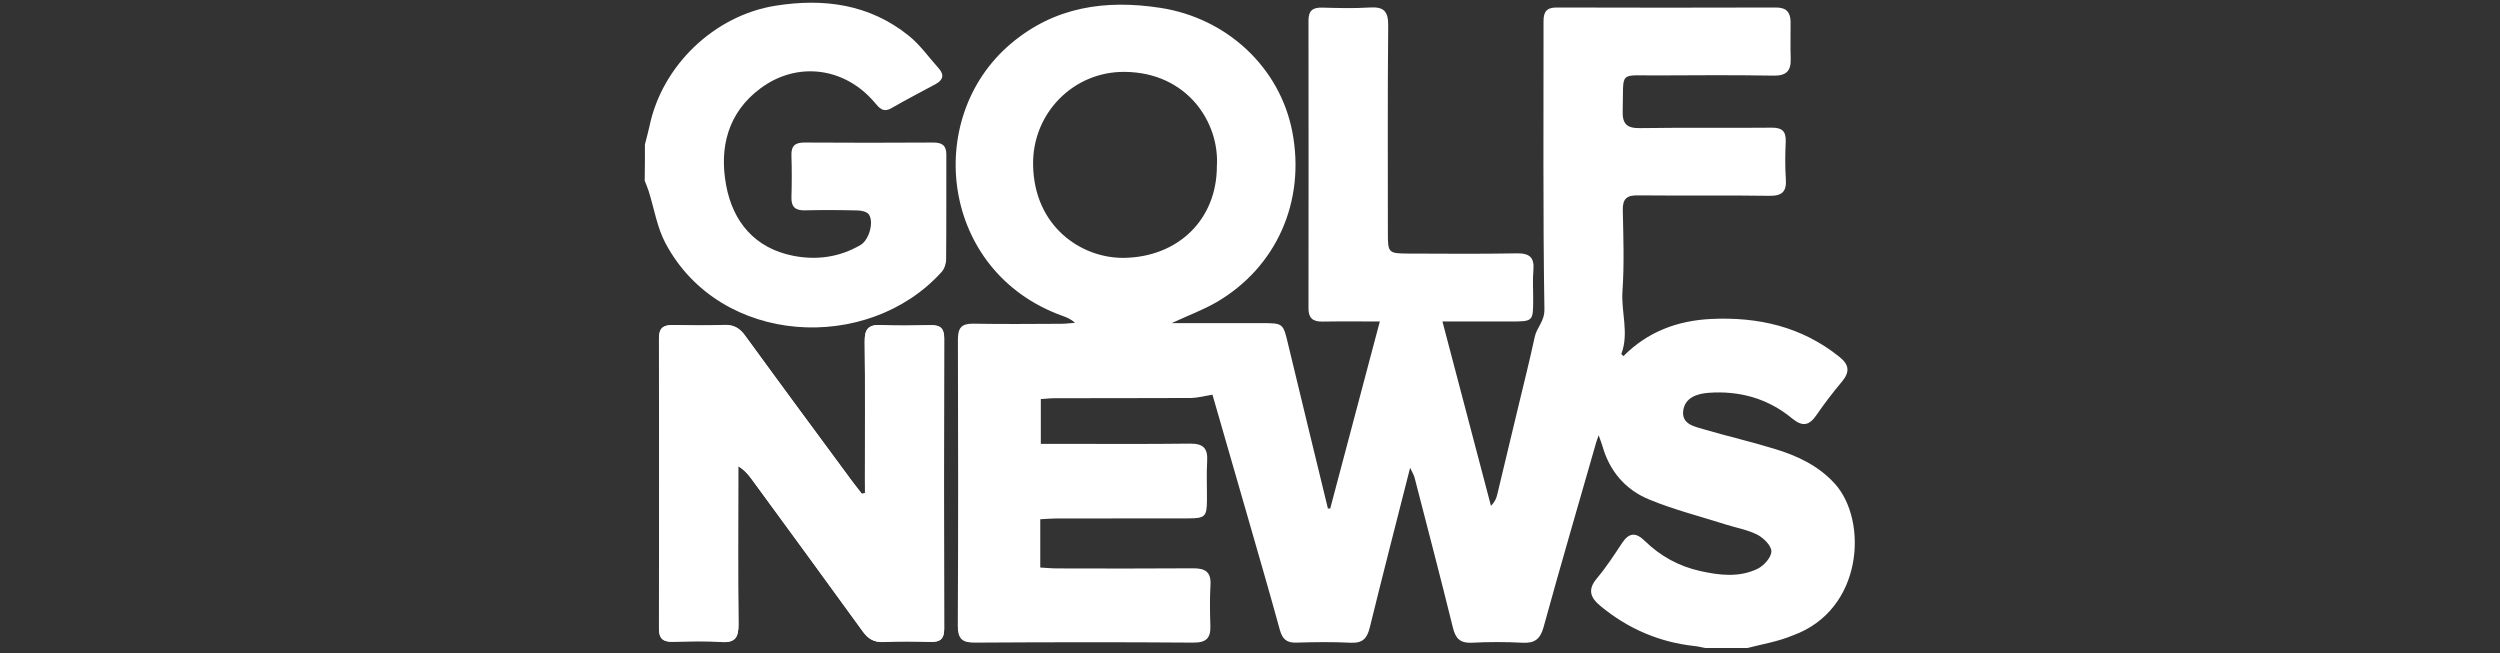 <?xml version="1.0" encoding="UTF-8"?> <!-- Generator: Adobe Illustrator 22.0.1, SVG Export Plug-In . SVG Version: 6.00 Build 0) --> <svg xmlns="http://www.w3.org/2000/svg" xmlns:xlink="http://www.w3.org/1999/xlink" id="Layer_1" x="0px" y="0px" viewBox="0 0 2267.7 592.6" style="enable-background:new 0 0 2267.7 592.6;" xml:space="preserve"><rect x="0" y="0" width="2267.7" height="592.6" fill="#333333" stroke="none"/> <style type="text/css"> .st0{fill:#FFFFFF;} </style> <g id="_x36_4Hcjp.tif"> <g> <path class="st0" d="M1584.9,587.8c-12.7,0-25.4,0-38.1,0c-3.3-0.6-6.5-1.5-9.8-1.8c-32-3.5-60.2-15.7-85-36.1 c-9.5-7.8-12.2-15-3.4-25.4c8.4-10,15.6-21.1,22.8-32c6.2-9.3,12.3-9.9,20.4-2c14.2,13.9,31.1,23.2,50.6,27.5 c17.5,3.9,35.5,6,52.1-2.2c5.6-2.8,12.2-10.2,12.3-15.6c0.1-5-6.9-12.1-12.4-15c-8.8-4.6-19.1-6.3-28.8-9.4 c-23.3-7.4-47.1-13.4-69.6-22.7c-21.6-8.8-36.2-25.9-42.6-49c-0.7-2.4-1.7-4.7-3.3-9.3c-1.4,4.1-2,5.6-2.4,7.1 c-15.9,55.6-32.2,111.1-47.5,166.8c-3.1,11.3-8.3,14.9-19.4,14.3c-15.2-0.8-30.5-0.8-45.7,0c-10.5,0.5-14.8-3.7-17.2-13.7 c-11.2-45.5-23.1-90.8-34.8-136.2c-0.6-2.4-2.1-4.5-4-8.8c-12.7,49.9-24.9,97.3-36.6,144.9c-2.4,9.8-6.4,14.3-17.1,13.8 c-16.5-0.8-33-0.6-49.5-0.1c-8.9,0.3-12.7-3.3-15-11.6c-8.9-32.6-18.4-65-27.7-97.5c-11.3-39.1-22.6-78.3-33.4-115.8 c-7.4,1.2-13.4,2.9-19.4,3c-41,0.2-82.1,0.1-123.1,0.2c-4.4,0-8.9,0.5-13.2,0.8c0,14.3,0,27.1,0,40.6c5.3,0,9.5,0,13.7,0 c40.6,0,81.2,0.3,121.8-0.2c11.6-0.1,16.1,4.1,15.4,15.7c-0.7,11.8-0.1,23.7-0.2,35.5c-0.1,14.9-1.6,16.6-16.8,16.6 c-40.2,0.1-80.4,0-120.5,0.1c-4.5,0-8.9,0.5-13.9,0.7c0,15.1,0,28.9,0,43.8c5.5,0.3,10.5,0.8,15.4,0.8c41,0.1,82.1,0.2,123.1-0.1 c11.1-0.1,16.6,3.2,15.9,15.2c-0.7,12.2-0.5,24.5-0.1,36.8c0.4,11.2-3.6,15.5-15.5,15.4c-66-0.5-132-0.4-197.9,0 c-11.2,0.1-15.7-2.9-15.7-15c0.4-86.7,0.4-173.4,0.1-260.1c0-10.4,3.3-14.3,13.8-14.2c26.6,0.5,53.3,0.2,79.9,0.1 c4.2,0,8.4-0.6,12.5-0.9c-4.1-3.7-8-5.1-11.9-6.5c-109.9-39.8-126.3-178.7-46.5-246.5c39.8-33.8,86.1-40.3,135.7-32.7 c60.8,9.3,108.6,54.3,119.8,112.3c12.2,63.1-14.2,123-68.9,154.8c-11.8,6.8-24.7,11.6-40.5,18.9c29.5,0,55.6,0,81.7,0 c19.6,0,19.4,0.1,24,19.5c11.9,49.6,24,99.1,36,148.6c0.7,0,1.4,0.1,2.1,0.1c14.9-56.3,29.9-112.5,45-169.7 c-17.6,0-34.9-0.2-52.2,0.1c-8.3,0.1-12.5-3-12.5-11.8c0.1-87.1,0.1-174.3,0-261.4c0-9,4-11.8,12.4-11.6 c14.4,0.4,28.8,0.8,43.1-0.1c12.6-0.8,16.9,3.2,16.8,16.3c-0.6,63-0.3,126-0.3,189.1c0,17,0.7,17.7,18,17.8c33,0.1,66,0.4,99-0.2 c11.9-0.2,16,4,15,15.5c-0.8,8.8-0.1,17.8-0.2,26.6c0,19.5-0.2,19.7-20,19.7c-20.9,0-41.8,0-62.3,0c14.9,56.8,29.5,112,44,167.2 c3.6-3.5,4.9-6.8,5.7-10.2c6.2-25.9,12.4-51.7,18.6-77.6c5.2-21.8,10.7-43.5,15.4-65.3c1.8-8.8,9-14.1,8.8-25.2 c-1.4-87.1-0.7-174.2-0.8-261.4c0-8.4,2.8-12.3,11.8-12.3c66.4,0.2,132.8,0.2,199.2,0c9.4,0,13,4.5,13.1,13.1 c0.1,11-0.3,22,0.1,33c0.4,11.1-3.6,15.9-15.5,15.7c-35.1-0.6-70.2-0.4-105.3-0.2c-36.2,0.3-30.5-4.9-31.6,31.8 c-0.4,12.2,3.6,16.2,15.8,16c39.7-0.6,79.5,0,119.3-0.4c9.2-0.1,13.1,3,12.8,12.4c-0.5,11.4-0.7,22.9,0.1,34.2 c0.8,11.7-3.6,15.4-15.3,15.2c-39.7-0.6-79.5,0-119.3-0.4c-9.9-0.1-13.5,3.4-13.3,13.3c0.5,24.5,1.4,49.1-0.3,73.6 c-1.3,19,6.1,38.1-1,56.9c-0.1,0.3,0.9,1,1.9,2c21.9-22.1,48.9-32.2,79.6-33.7c42.8-2,82.2,7,116.3,34.4 c8.9,7.1,9.6,13.6,2.4,22.3c-8.1,9.7-15.9,19.8-23.1,30.3c-6.7,9.8-12.7,11.1-22.4,3.1c-21.8-18-47.6-25.2-75.7-23.1 c-10.5,0.8-21.4,4.4-22.9,16.3c-1.5,12.2,10.1,14.2,18.7,16.8c21.4,6.3,43.3,11.3,64.7,17.9c20.3,6.2,39.3,15.1,54.1,31.4 c30.2,33.2,26.1,114.6-38.2,137.7C1613,581.9,1598.7,584.3,1584.9,587.8z M1103.8,150.7c2.5-39.3-26.6-85-83.6-85.5 c-46.3-0.5-83.8,37.3-83.1,84.2c0.8,56.4,44.1,85,82.4,84.5C1068.6,233.2,1103.8,199.2,1103.8,150.7z"></path> <path class="st0" d="M784.6,447.3c-1,0.3-2,0.5-2.9,0.8c-3-3.9-6.1-7.7-9-11.7c-32.3-43.9-64.7-87.7-96.8-131.7 c-5-6.8-10.3-10.1-18.9-9.8c-15.6,0.6-31.3,0.4-46.9,0.1c-8.3-0.2-12.4,2.6-12.4,11.7c0.2,87.9,0.2,175.8,0,263.7 c0,8.9,3.8,12,12.2,11.8c14.8-0.3,29.6-0.9,44.4,0.2c12.8,0.9,15.6-4.4,15.5-16.1c-0.5-43.5-0.2-87.1-0.2-130.6 c0-4.3,0-8.5,0-12.8c6.2,3.9,9.5,8.1,12.7,12.5c33.4,45.7,66.9,91.3,100.1,137.2c4.9,6.8,10.1,10.2,18.8,9.8 c14.3-0.7,28.7-0.5,43.1-0.1c8.5,0.2,12.1-2.7,12.1-11.7c-0.2-87.9-0.2-175.8,0-263.7c0-9-3.7-11.9-12.1-11.8 c-15.2,0.3-30.5,0.6-45.6-0.1c-11.4-0.6-14.5,4-14.4,14.9c0.5,41.4,0.2,82.8,0.2,124.3C784.6,438.4,784.6,442.9,784.6,447.3z"></path> <path class="st0" d="M585,131c1.4-5.6,3-11.2,4.2-16.8C600.7,59.3,647.9,14.1,703.3,5.2c43.8-7,85.3-1.5,120.9,27.1 c10.4,8.3,18.3,19.7,27.3,29.7c5.3,5.9,3.9,10.6-2.7,14.2c-13.4,7.3-26.9,14.2-40,21.8c-7.7,4.5-11.2,0-15.6-5.2 c-27-31.8-70-37.4-103.2-12.8c-29.9,22.1-37.7,54.1-31.3,88.2c6.1,32.9,25.9,56.9,60.7,63.8c21.3,4.2,42.1,1.4,61.2-9.8 c7.6-4.4,12.4-20.7,7.5-27.7c-1.7-2.4-6.4-3.5-9.8-3.6c-16.1-0.4-32.1-0.5-48.2-0.1c-8.6,0.2-12.4-3-12.2-11.8 c0.4-12.7,0.4-25.4,0-38c-0.3-9,3.6-11.8,12.1-11.7c38.9,0.3,77.8,0.2,116.7,0c7.9,0,11.8,2.7,11.7,11 c-0.1,31.7,0.1,63.4-0.2,95.1c0,3.9-1.6,8.6-4.2,11.4c-66.7,73.8-200.4,67.2-250.2-25.9c-7.8-14.5-10.4-31.8-15.5-47.8 c-1-3.1-2.3-6.1-3.5-9.2C585,153,585,142,585,131z"></path> <path class="st0" d="M784.6,447.3c0-4.4,0-8.9,0-13.3c0-41.4,0.3-82.8-0.2-124.3c-0.1-10.8,3-15.4,14.4-14.9 c15.2,0.7,30.4,0.4,45.6,0.1c8.4-0.2,12.1,2.7,12.1,11.8c-0.2,87.9-0.2,175.8,0,263.7c0,9-3.6,11.9-12.1,11.7 c-14.4-0.4-28.8-0.6-43.1,0.1c-8.7,0.4-13.9-3-18.8-9.8c-33.2-45.9-66.7-91.5-100.1-137.2c-3.2-4.4-6.5-8.6-12.7-12.5 c0,4.3,0,8.5,0,12.8c0,43.5-0.3,87.1,0.2,130.6c0.1,11.7-2.6,17-15.5,16.1c-14.7-1.1-29.6-0.5-44.4-0.2 c-8.4,0.2-12.3-2.9-12.2-11.8c0.2-87.9,0.2-175.8,0-263.7c0-9,4-11.8,12.4-11.7c15.6,0.3,31.3,0.5,46.9-0.1 c8.6-0.3,13.9,2.9,18.9,9.8c32,44.1,64.5,87.9,96.8,131.7c2.9,3.9,6,7.8,9,11.7C782.6,447.8,783.6,447.6,784.6,447.3z"></path> </g> </g> </svg> 